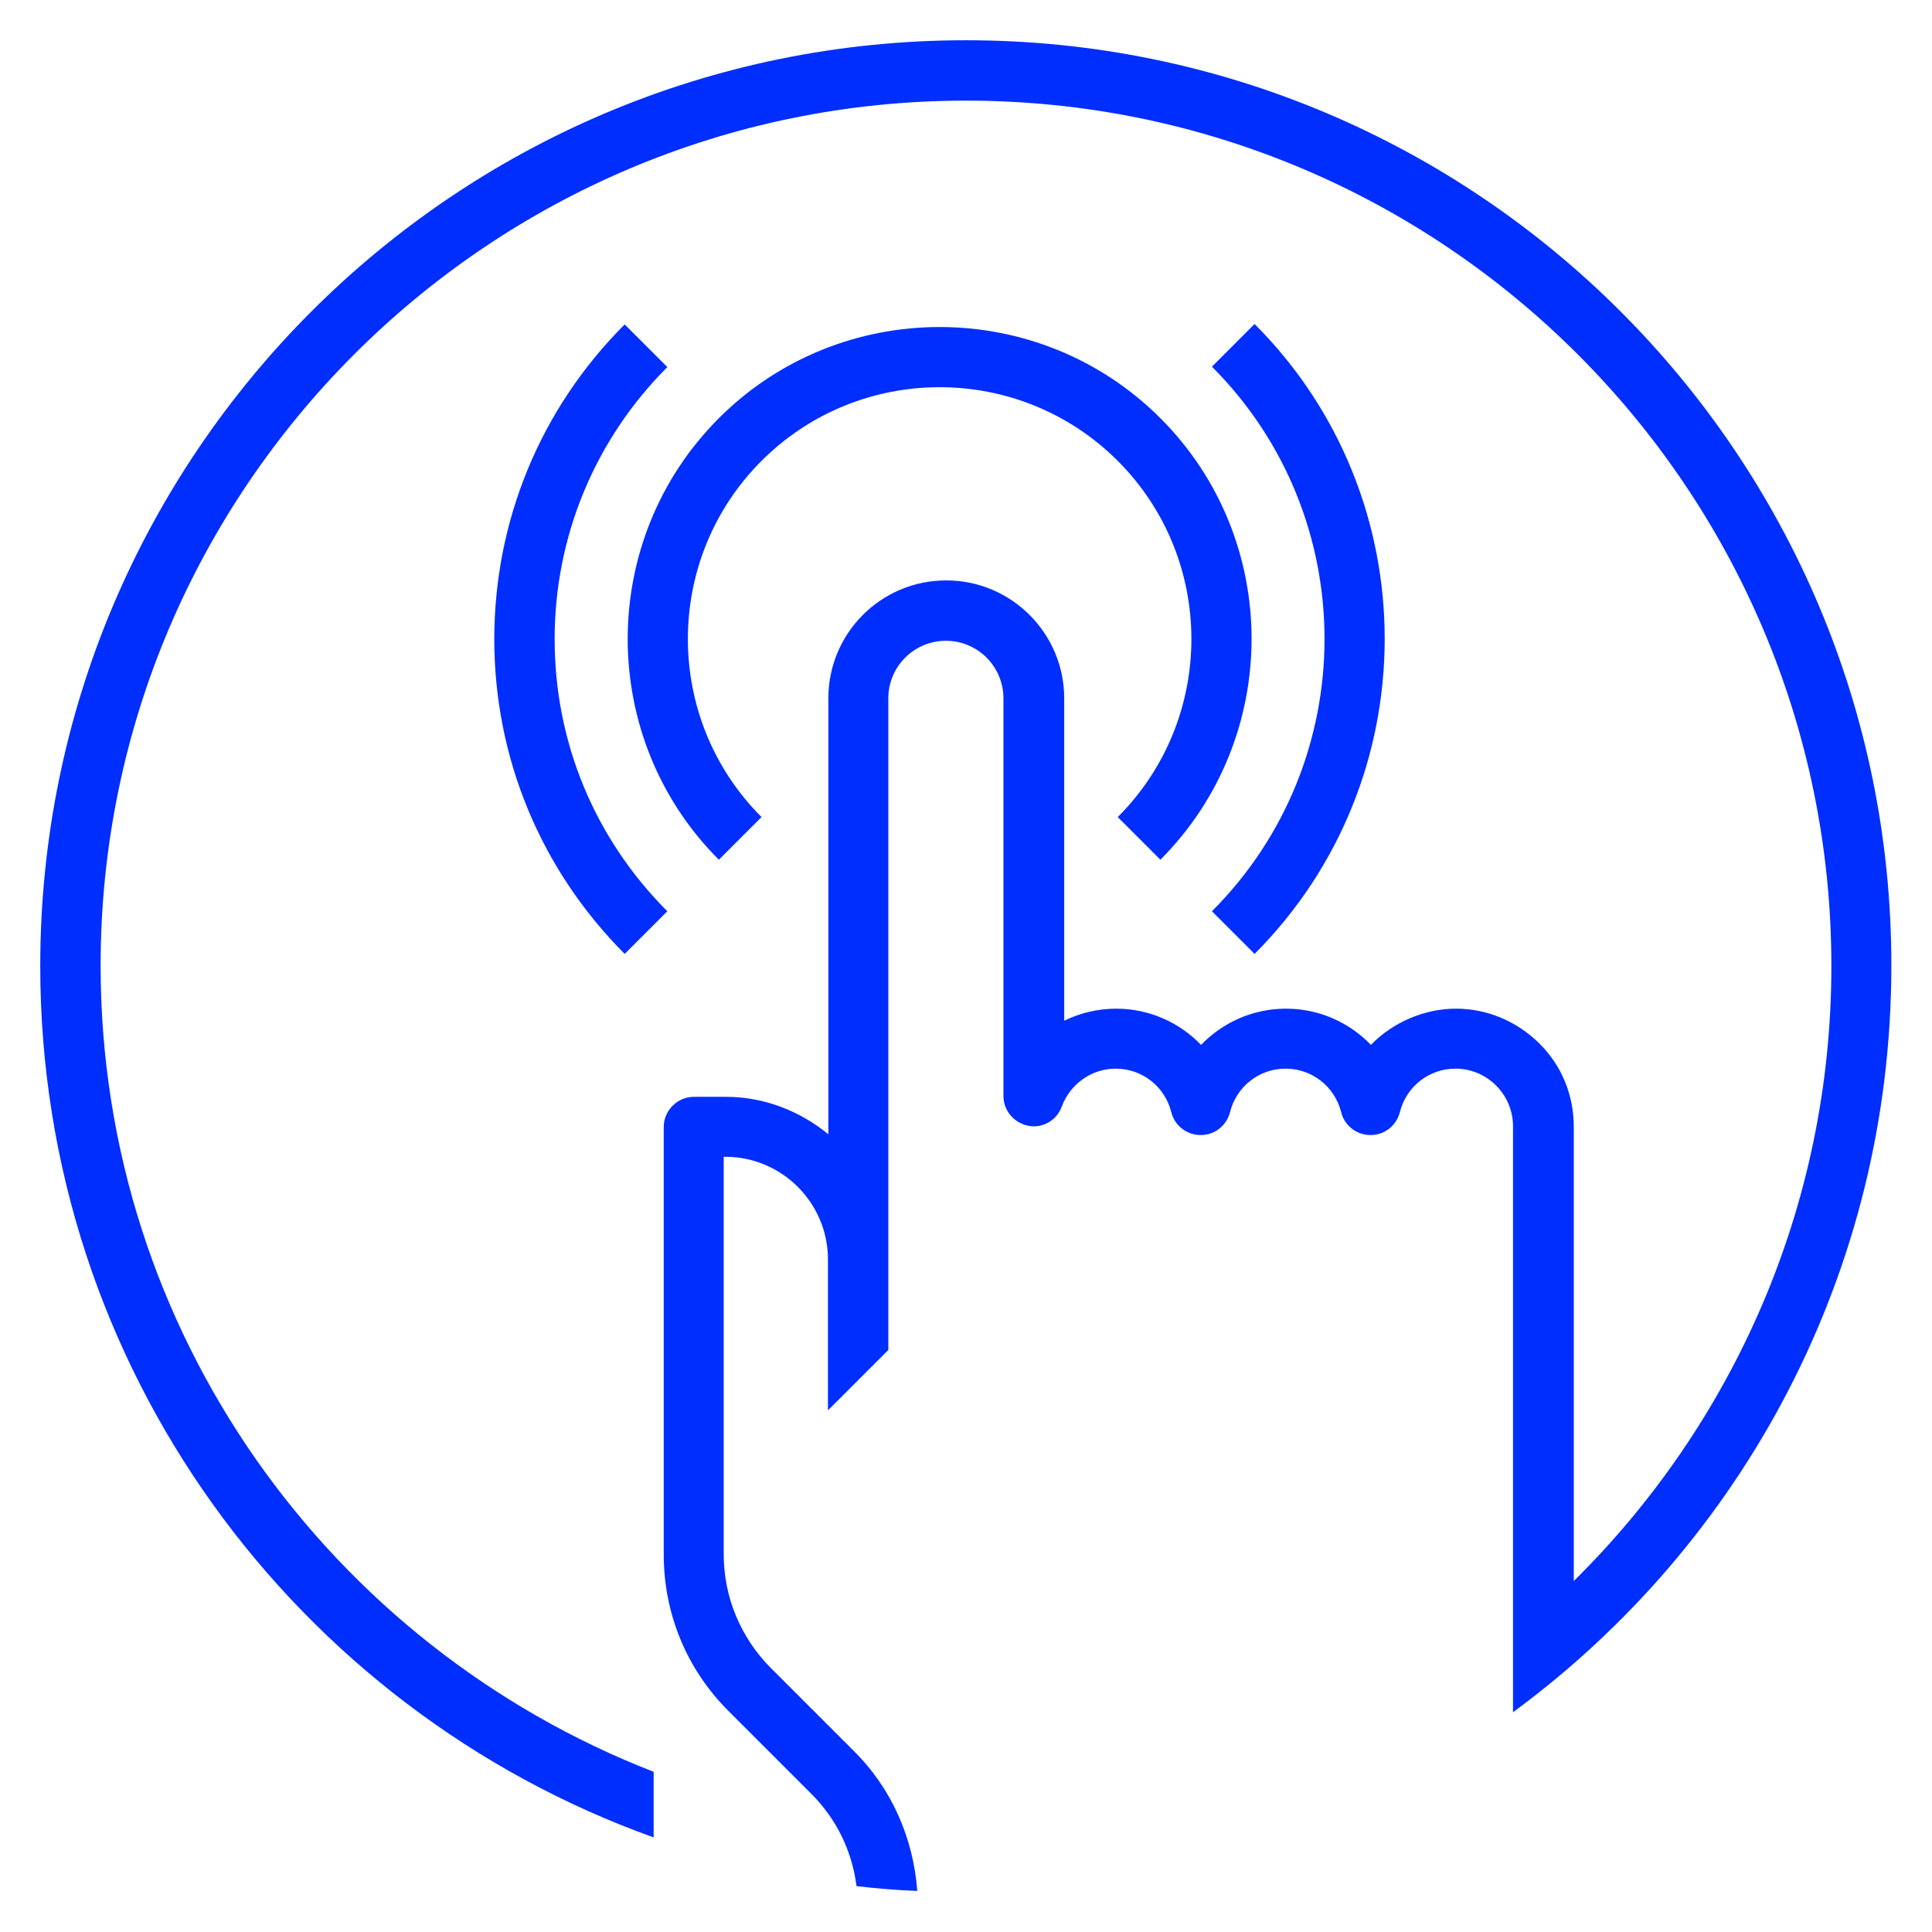 <?xml version="1.0" encoding="UTF-8"?><svg id="artwork" xmlns="http://www.w3.org/2000/svg" viewBox="0 0 48 48"><defs><style>.cls-1{fill:#002eff;}</style></defs><path class="cls-1" d="M17.86,10.39c-3.02,3.02-3.02,7.95,0,10.97l1.06-1.06c-2.44-2.44-2.44-6.41,0-8.85,2.44-2.44,6.41-2.44,8.85,0s2.44,6.41,0,8.85l1.06,1.06c3.02-3.03,3.02-7.95,0-10.97s-7.95-3.02-10.97,0Zm12.25,12.25l1.06,1.06c4.31-4.32,4.31-11.34,0-15.65l-1.06,1.06c3.73,3.73,3.73,9.8,0,13.53ZM12.28,15.87c0,2.96,1.15,5.73,3.24,7.83l1.06-1.06c-1.81-1.81-2.8-4.21-2.8-6.76s1-4.96,2.8-6.76l-1.06-1.06c-2.09,2.09-3.24,4.87-3.24,7.83ZM24,1C11.3,1,1,11.3,1,24c0,9.98,6.36,18.47,15.24,21.65v-1.63c-8.03-3.12-13.74-10.91-13.74-20.03C2.5,12.14,12.14,2.5,24,2.5s21.5,9.64,21.5,21.5c0,5.97-2.45,11.38-6.4,15.28v-11.29c0-.78-.3-1.52-.86-2.07s-1.29-.86-2.07-.86-1.57,.34-2.11,.9c-.54-.56-1.29-.9-2.11-.9s-1.57,.34-2.11,.9c-.54-.56-1.29-.9-2.11-.9-.46,0-.9,.11-1.29,.3v-8.01c0-1.61-1.31-2.93-2.93-2.93s-2.93,1.31-2.93,2.93v10.83c-.7-.57-1.58-.93-2.55-.93h-.79c-.41,0-.75,.34-.75,.75v10.62c0,1.47,.57,2.86,1.62,3.9l2.05,2.05c.63,.63,1.01,1.43,1.12,2.29,.5,.06,1,.1,1.51,.12-.1-1.31-.63-2.54-1.58-3.48l-2.05-2.05c-.76-.76-1.18-1.77-1.18-2.84v-9.87h.04c1.4,0,2.55,1.14,2.55,2.55v3.75s1.5-1.5,1.5-1.5V17.35c0-.79,.64-1.43,1.43-1.43s1.43,.64,1.43,1.43v9.88c0,.36,.26,.67,.62,.74,.36,.07,.71-.14,.83-.48,.21-.56,.74-.94,1.34-.94,.65,0,1.22,.44,1.38,1.08,.08,.33,.38,.57,.73,.57s.64-.23,.73-.57c.16-.64,.73-1.08,1.38-1.08s1.22,.44,1.38,1.08c.08,.33,.38,.57,.73,.57s.64-.23,.73-.57c.16-.64,.73-1.08,1.38-1.08,.38,0,.74,.15,1.01,.42s.42,.63,.42,1.01v14.56c5.7-4.19,9.4-10.93,9.4-18.55C47,11.3,36.7,1,24,1Z"/></svg>